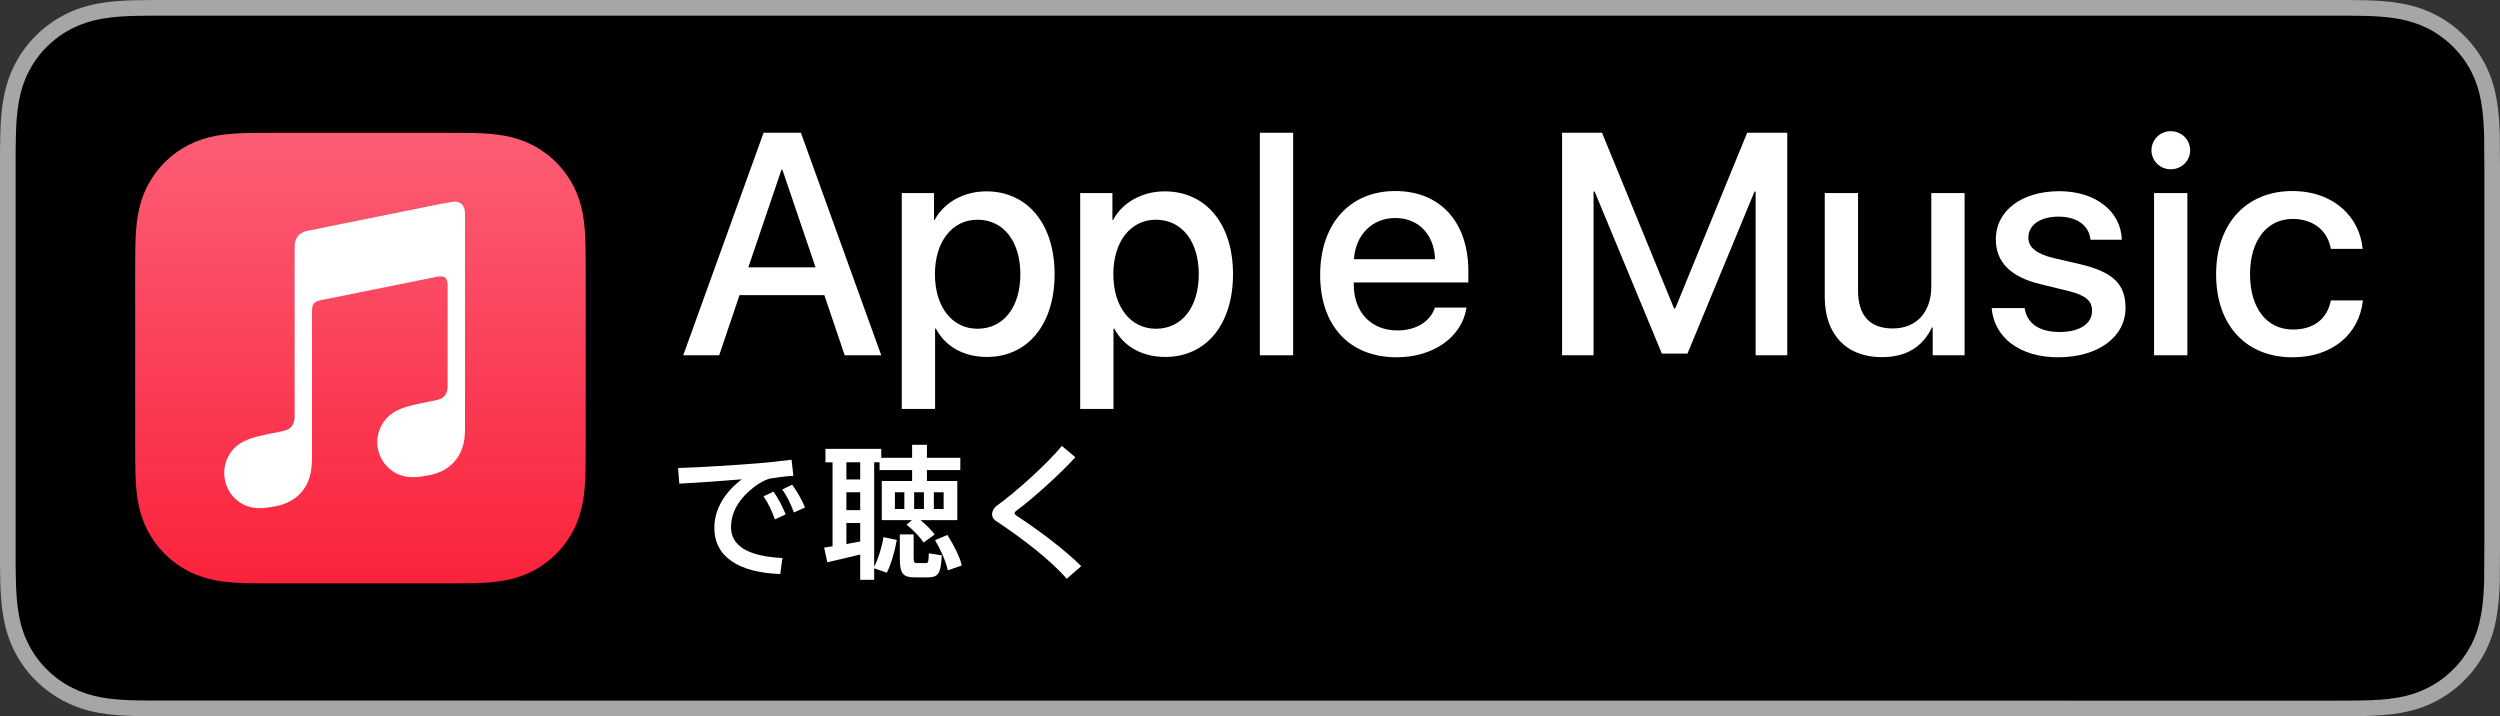 <svg xmlns="http://www.w3.org/2000/svg" xmlns:xlink="http://www.w3.org/1999/xlink" id="Artwork" x="0px" y="0px" width="139.622px" height="40px" viewBox="0 0 139.622 40" style="enable-background:new 0 0 139.622 40;" xml:space="preserve"><rect x="0" y="0" width="139.622" height="40" fill="#333333" stroke="none"/><style type="text/css">	.st0{fill:#A6A6A6;}	.st1{fill:#FFFFFF;}	.st2{fill-rule:evenodd;clip-rule:evenodd;fill:url(#SVGID_1_);}	.st3{fill-rule:evenodd;clip-rule:evenodd;fill:#FFFFFF;}</style><g>	<path class="st0" d="M130.092,0H9.535C9.168,0,8.806,0,8.44,0.002C8.134,0.004,7.83,0.01,7.521,0.015  C6.855,0.031,6.182,0.072,5.517,0.191C4.848,0.309,4.226,0.509,3.616,0.818C3.018,1.125,2.471,1.523,1.998,1.997  C1.519,2.471,1.123,3.02,0.819,3.618C0.508,4.227,0.311,4.852,0.194,5.521C0.074,6.184,0.032,6.854,0.015,7.523  C0.006,7.83,0.005,8.138,0,8.444C0,8.807,0,9.17,0,9.536v20.929c0,0.369,0,0.73,0,1.094c0.005,0.311,0.006,0.611,0.015,0.922  c0.017,0.67,0.059,1.34,0.179,2.002c0.117,0.67,0.314,1.298,0.625,1.904c0.303,0.596,0.7,1.145,1.178,1.614  c0.473,0.478,1.02,0.875,1.619,1.179c0.609,0.312,1.231,0.51,1.901,0.631c0.665,0.119,1.338,0.158,2.004,0.177  c0.309,0.007,0.613,0.011,0.919,0.011C8.806,40,9.168,40,9.535,40h120.558c0.359,0,0.725,0,1.084-0.002  c0.305,0,0.617-0.004,0.922-0.011c0.67-0.019,1.342-0.058,2-0.177c0.67-0.121,1.293-0.318,1.908-0.631  c0.598-0.304,1.145-0.701,1.617-1.179c0.477-0.47,0.873-1.019,1.182-1.614c0.307-0.606,0.506-1.234,0.619-1.904  c0.123-0.662,0.162-1.332,0.186-2.002c0.004-0.311,0.004-0.611,0.004-0.922c0.008-0.363,0.008-0.725,0.008-1.094V9.536  c0-0.366,0-0.729-0.008-1.092c0-0.307,0-0.614-0.004-0.921c-0.023-0.67-0.062-1.34-0.186-2.002  c-0.113-0.67-0.312-1.295-0.619-1.903c-0.309-0.599-0.705-1.147-1.182-1.621c-0.473-0.474-1.02-0.872-1.617-1.179  c-0.615-0.31-1.238-0.51-1.908-0.627c-0.658-0.119-1.33-0.16-2-0.177c-0.305-0.005-0.617-0.011-0.922-0.013  C130.817,0,130.452,0,130.092,0L130.092,0z"></path>	<path d="M8.445,39.125c-0.305,0-0.602-0.004-0.904-0.011c-0.559-0.016-1.222-0.047-1.869-0.163c-0.61-0.11-1.153-0.29-1.657-0.548  c-0.521-0.265-0.99-0.606-1.397-1.017c-0.414-0.406-0.754-0.873-1.021-1.396c-0.259-0.505-0.437-1.047-0.543-1.657  c-0.122-0.673-0.153-1.355-0.166-1.875c-0.006-0.211-0.015-0.913-0.015-0.913V8.444c0,0,0.009-0.691,0.015-0.895  c0.013-0.524,0.044-1.206,0.166-1.872C1.16,5.064,1.337,4.522,1.597,4.016c0.266-0.524,0.606-0.994,1.015-1.398  c0.414-0.414,0.884-0.757,1.402-1.022c0.514-0.261,1.055-0.439,1.653-0.544C6.341,0.931,7.023,0.9,7.543,0.887l0.902-0.012h122.726  l0.913,0.013c0.513,0.013,1.195,0.043,1.858,0.163c0.602,0.105,1.147,0.285,1.671,0.548c0.513,0.263,0.982,0.605,1.392,1.016  c0.409,0.406,0.752,0.878,1.023,1.404c0.258,0.511,0.434,1.053,0.535,1.649c0.116,0.631,0.152,1.279,0.174,1.887  c0.003,0.283,0.003,0.587,0.003,0.89c0.008,0.375,0.008,0.732,0.008,1.092v20.929c0,0.363,0,0.718-0.008,1.075  c0,0.325,0,0.623-0.004,0.93c-0.021,0.589-0.057,1.236-0.171,1.854c-0.104,0.613-0.279,1.155-0.54,1.67  c-0.27,0.52-0.612,0.989-1.016,1.386c-0.413,0.418-0.882,0.759-1.399,1.023c-0.519,0.264-1.048,0.438-1.668,0.55  c-0.641,0.116-1.304,0.147-1.869,0.163c-0.293,0.007-0.6,0.011-0.897,0.011l-1.084,0.002L8.445,39.125z"></path>	<g>		<path class="st1" d="M46.039,16.483h-4.737l-1.137,3.359h-2.007l4.487-12.428h2.084l4.487,12.428h-2.041L46.039,16.483z    M41.793,14.932h3.755l-1.852-5.451h-0.052L41.793,14.932z"></path>		<path class="st1" d="M58.898,15.311c0,2.817-1.507,4.624-3.781,4.624c-1.292,0-2.317-0.576-2.851-1.585h-0.043v4.488h-1.86V10.781   h1.8v1.507h0.034c0.517-0.973,1.619-1.601,2.885-1.601C57.382,10.687,58.898,12.503,58.898,15.311z M56.986,15.311   c0-1.834-0.947-3.04-2.394-3.04c-1.421,0-2.377,1.231-2.377,3.04c0,1.826,0.956,3.049,2.377,3.049   C56.038,18.36,56.986,17.164,56.986,15.311z"></path>		<path class="st1" d="M68.862,15.311c0,2.817-1.507,4.624-3.781,4.624c-1.292,0-2.317-0.576-2.851-1.585h-0.043v4.488h-1.86V10.781   h1.8v1.507h0.034c0.517-0.973,1.619-1.601,2.885-1.601C67.347,10.687,68.862,12.503,68.862,15.311z M66.95,15.311   c0-1.834-0.947-3.04-2.394-3.04c-1.421,0-2.377,1.231-2.377,3.04c0,1.826,0.956,3.049,2.377,3.049   C66.003,18.36,66.95,17.164,66.95,15.311z"></path>		<path class="st1" d="M70.361,7.414h1.86v12.428h-1.86V7.414z"></path>		<path class="st1" d="M81.902,17.18c-0.25,1.646-1.852,2.774-3.902,2.774c-2.635,0-4.271-1.766-4.271-4.6   c0-2.841,1.645-4.685,4.194-4.685c2.506,0,4.082,1.723,4.082,4.471v0.637h-6.399v0.113c0,1.55,0.973,2.565,2.437,2.565   c1.034,0,1.842-0.49,2.092-1.275H81.902z M75.615,14.476h4.53c-0.044-1.387-0.93-2.3-2.222-2.3   C76.639,12.176,75.71,13.106,75.615,14.476z"></path>		<path class="st1" d="M98.05,19.842v-9.147h-0.06l-3.747,9.053h-1.43l-3.755-9.053h-0.06v9.147h-1.757V7.414h2.23l4.022,9.809   h0.069l4.015-9.809h2.239v12.428H98.05z"></path>		<path class="st1" d="M109.722,19.842h-1.783v-1.559h-0.042c-0.517,1.086-1.422,1.663-2.809,1.663   c-1.972,0-3.178-1.275-3.178-3.351v-5.813h1.86v5.452c0,1.378,0.655,2.11,1.937,2.11c1.344,0,2.154-0.93,2.154-2.343v-5.219h1.86   V19.842z"></path>		<path class="st1" d="M115.012,10.678c2.007,0,3.445,1.112,3.489,2.712h-1.749c-0.077-0.8-0.758-1.291-1.791-1.291   c-1.007,0-1.68,0.464-1.68,1.171c0,0.542,0.448,0.904,1.387,1.137l1.525,0.353c1.826,0.44,2.515,1.11,2.515,2.438   c0,1.635-1.55,2.756-3.764,2.756c-2.136,0-3.574-1.094-3.712-2.748h1.842c0.13,0.869,0.827,1.336,1.956,1.336   c1.11,0,1.809-0.457,1.809-1.181c0-0.56-0.345-0.861-1.292-1.102l-1.619-0.396c-1.636-0.396-2.463-1.232-2.463-2.489   C111.463,11.771,112.901,10.678,115.012,10.678z"></path>		<path class="st1" d="M120.157,8.395c0-0.594,0.482-1.068,1.076-1.068c0.603,0,1.085,0.474,1.085,1.068   c0,0.586-0.482,1.06-1.085,1.06C120.639,9.455,120.157,8.98,120.157,8.395z M120.302,10.781h1.86v9.061h-1.86V10.781z"></path>		<path class="st1" d="M130.175,13.899c-0.163-0.957-0.913-1.671-2.136-1.671c-1.43,0-2.377,1.197-2.377,3.083   c0,1.929,0.955,3.093,2.394,3.093c1.154,0,1.912-0.578,2.119-1.628h1.791c-0.207,1.904-1.732,3.179-3.927,3.179   c-2.584,0-4.272-1.766-4.272-4.643c0-2.817,1.688-4.643,4.255-4.643c2.325,0,3.772,1.465,3.927,3.23H130.175z"></path>	</g>	<g>		<path class="st1" d="M39.895,29.48c0-1.045,0.583-1.996,1.535-2.711c-0.857,0.075-2.458,0.188-3.493,0.244l-0.066-0.875   c1.111-0.028,3.427-0.179,4.227-0.245c0.678-0.047,1.516-0.142,2.109-0.217l0.104,0.895c-0.377,0.019-0.998,0.104-1.281,0.15   c-0.16,0.028-0.452,0.17-0.621,0.273c-0.979,0.641-1.582,1.479-1.582,2.448c0,0.997,0.875,1.628,2.871,1.723l-0.122,0.895   C41.259,31.976,39.895,31.1,39.895,29.48z M42.644,27.72l0.555-0.264c0.283,0.405,0.509,0.848,0.678,1.271l-0.603,0.282   C43.124,28.567,42.907,28.097,42.644,27.72z M43.689,27.334l0.556-0.264c0.301,0.434,0.518,0.801,0.715,1.271l-0.622,0.282   C44.159,28.135,43.971,27.739,43.689,27.334z"></path>		<path class="st1" d="M49.34,29.998l0.744,0.16c-0.104,0.612-0.32,1.365-0.556,1.827l-0.706-0.245v0.64h-0.781v-1.412   c-0.622,0.16-1.356,0.32-1.836,0.434l-0.179-0.819l0.471-0.075v-4.688h-0.396v-0.753h3.116v0.499h1.723v-0.726h0.829v0.726h1.864   v0.687h-1.864v0.612h1.695v2.185h-2.053c0.32,0.264,0.584,0.527,0.791,0.8L51.581,30.3c-0.245-0.367-0.564-0.678-0.951-0.998   l0.301-0.254h-1.685v-2.185h1.694v-0.612h-1.817v-0.433h-0.301v5.837C49.058,31.185,49.265,30.507,49.34,29.998z M48.041,25.818   h-0.772v0.96h0.772V25.818z M48.041,27.494h-0.772v0.998h0.772V27.494z M48.041,29.208h-0.772v1.177l0.772-0.142V29.208z    M50.507,27.494H49.98v0.932h0.527V27.494z M51.873,30.902l0.725,0.113c-0.057,1.092-0.217,1.232-0.857,1.232h-0.612   c-0.715,0-0.875-0.197-0.875-1.11v-1.29h0.772v1.29c0,0.272,0.038,0.311,0.198,0.311h0.461   C51.844,31.448,51.854,31.42,51.873,30.902z M51.054,28.426H51.6v-0.932h-0.546V28.426z M52.155,28.426h0.546v-0.932h-0.546   V28.426z M53.718,31.58l-0.781,0.273c-0.123-0.537-0.396-1.14-0.715-1.686l0.687-0.292C53.304,30.497,53.577,31.053,53.718,31.58z   "></path>		<path class="st1" d="M60.386,31.618l-0.81,0.706c-0.885-1.026-2.457-2.241-3.963-3.239c-0.151-0.094-0.207-0.226-0.207-0.376   c0-0.151,0.094-0.339,0.273-0.471c1.064-0.763,2.843-2.373,3.625-3.333l0.753,0.631c-0.772,0.856-2.344,2.297-3.305,2.993   c-0.057,0.048-0.085,0.095-0.085,0.132c0,0.048,0.028,0.085,0.066,0.113C58.192,29.726,59.539,30.78,60.386,31.618z"></path>	</g>	<g>		<g>			<linearGradient id="SVGID_1_" gradientUnits="userSpaceOnUse" x1="20.13" y1="32.484" x2="20.13" y2="7.96">				<stop offset="0" style="stop-color:#FA233B"></stop>				<stop offset="1" style="stop-color:#FB5C74"></stop>			</linearGradient>			<path class="st2" d="M32.711,15.29c0-0.301,0-0.601-0.002-0.902c-0.002-0.253-0.004-0.506-0.011-0.759    c-0.015-0.551-0.047-1.107-0.145-1.653c-0.099-0.554-0.262-1.069-0.518-1.572c-0.252-0.494-0.58-0.946-0.972-1.338    c-0.392-0.392-0.844-0.721-1.338-0.972c-0.503-0.256-1.018-0.418-1.571-0.518c-0.545-0.098-1.102-0.131-1.653-0.145    c-0.253-0.007-0.506-0.01-0.759-0.011c-0.301-0.002-0.601-0.002-0.902-0.002h-9.42c-0.301,0-0.601,0-0.902,0.002    c-0.253,0.002-0.506,0.004-0.759,0.011c-0.551,0.015-1.108,0.047-1.653,0.145c-0.553,0.099-1.068,0.262-1.571,0.518    c-0.494,0.252-0.946,0.58-1.338,0.972c-0.392,0.392-0.72,0.844-0.972,1.338c-0.256,0.503-0.418,1.018-0.518,1.572    c-0.098,0.545-0.13,1.101-0.145,1.653c-0.007,0.253-0.01,0.506-0.011,0.759c-0.002,0.301-0.002,0.601-0.002,0.902v9.42    c0,0.301,0,0.601,0.002,0.902c0.002,0.253,0.004,0.506,0.011,0.759c0.015,0.551,0.047,1.107,0.145,1.653    c0.099,0.554,0.262,1.069,0.518,1.572c0.252,0.494,0.58,0.946,0.972,1.338c0.392,0.392,0.844,0.721,1.338,0.972    c0.503,0.256,1.018,0.418,1.571,0.518c0.545,0.098,1.102,0.131,1.653,0.145c0.253,0.007,0.506,0.01,0.759,0.011    c0.301,0.002,0.601,0.002,0.902,0.002h9.42c0.301,0,0.601,0,0.902-0.002c0.253-0.002,0.506-0.004,0.759-0.011    c0.551-0.015,1.108-0.047,1.653-0.145c0.553-0.099,1.068-0.262,1.571-0.518c0.494-0.252,0.946-0.58,1.338-0.972    c0.392-0.392,0.72-0.844,0.972-1.338c0.256-0.503,0.418-1.018,0.518-1.572c0.098-0.545,0.13-1.101,0.145-1.653    c0.007-0.253,0.01-0.506,0.011-0.759c0.002-0.301,0.002-0.601,0.002-0.902V15.29z"></path>		</g>		<g id="Glyph_9_">			<g>				<path class="st3" d="M25.337,11.262c-0.061,0.005-0.601,0.101-0.666,0.115l-7.479,1.509l-0.003,0.001     c-0.195,0.042-0.348,0.11-0.466,0.21c-0.143,0.12-0.222,0.289-0.252,0.486c-0.006,0.042-0.017,0.127-0.017,0.253     c0,0,0,7.641,0,9.36c0,0.218-0.017,0.432-0.165,0.612c-0.148,0.181-0.331,0.236-0.546,0.279     c-0.163,0.033-0.326,0.066-0.488,0.099c-0.618,0.125-1.02,0.209-1.384,0.35c-0.348,0.135-0.609,0.307-0.816,0.525     c-0.411,0.431-0.579,1.016-0.521,1.564c0.049,0.467,0.26,0.915,0.621,1.246c0.244,0.223,0.548,0.393,0.908,0.466     c0.373,0.075,0.77,0.049,1.349-0.068c0.309-0.062,0.598-0.16,0.874-0.322c0.272-0.161,0.506-0.375,0.688-0.637     c0.183-0.262,0.302-0.554,0.367-0.863c0.067-0.319,0.083-0.608,0.083-0.927l0-8.119c0-0.435,0.123-0.55,0.474-0.634     c0,0,6.217-1.254,6.506-1.31c0.405-0.078,0.595,0.038,0.595,0.462l0,5.542c0,0.22-0.002,0.441-0.151,0.624     c-0.148,0.181-0.332,0.236-0.546,0.279c-0.163,0.033-0.326,0.066-0.488,0.098c-0.618,0.125-1.02,0.209-1.384,0.35     c-0.348,0.135-0.609,0.307-0.816,0.525c-0.411,0.431-0.594,1.016-0.536,1.564c0.049,0.467,0.274,0.915,0.635,1.246     c0.244,0.223,0.548,0.389,0.908,0.461c0.373,0.075,0.77,0.049,1.349-0.068c0.309-0.062,0.598-0.155,0.874-0.318     c0.272-0.161,0.506-0.375,0.688-0.637c0.183-0.262,0.301-0.554,0.367-0.863c0.067-0.319,0.07-0.608,0.07-0.927V11.924     C25.968,11.493,25.741,11.227,25.337,11.262z"></path>			</g>		</g>	</g></g></svg>
